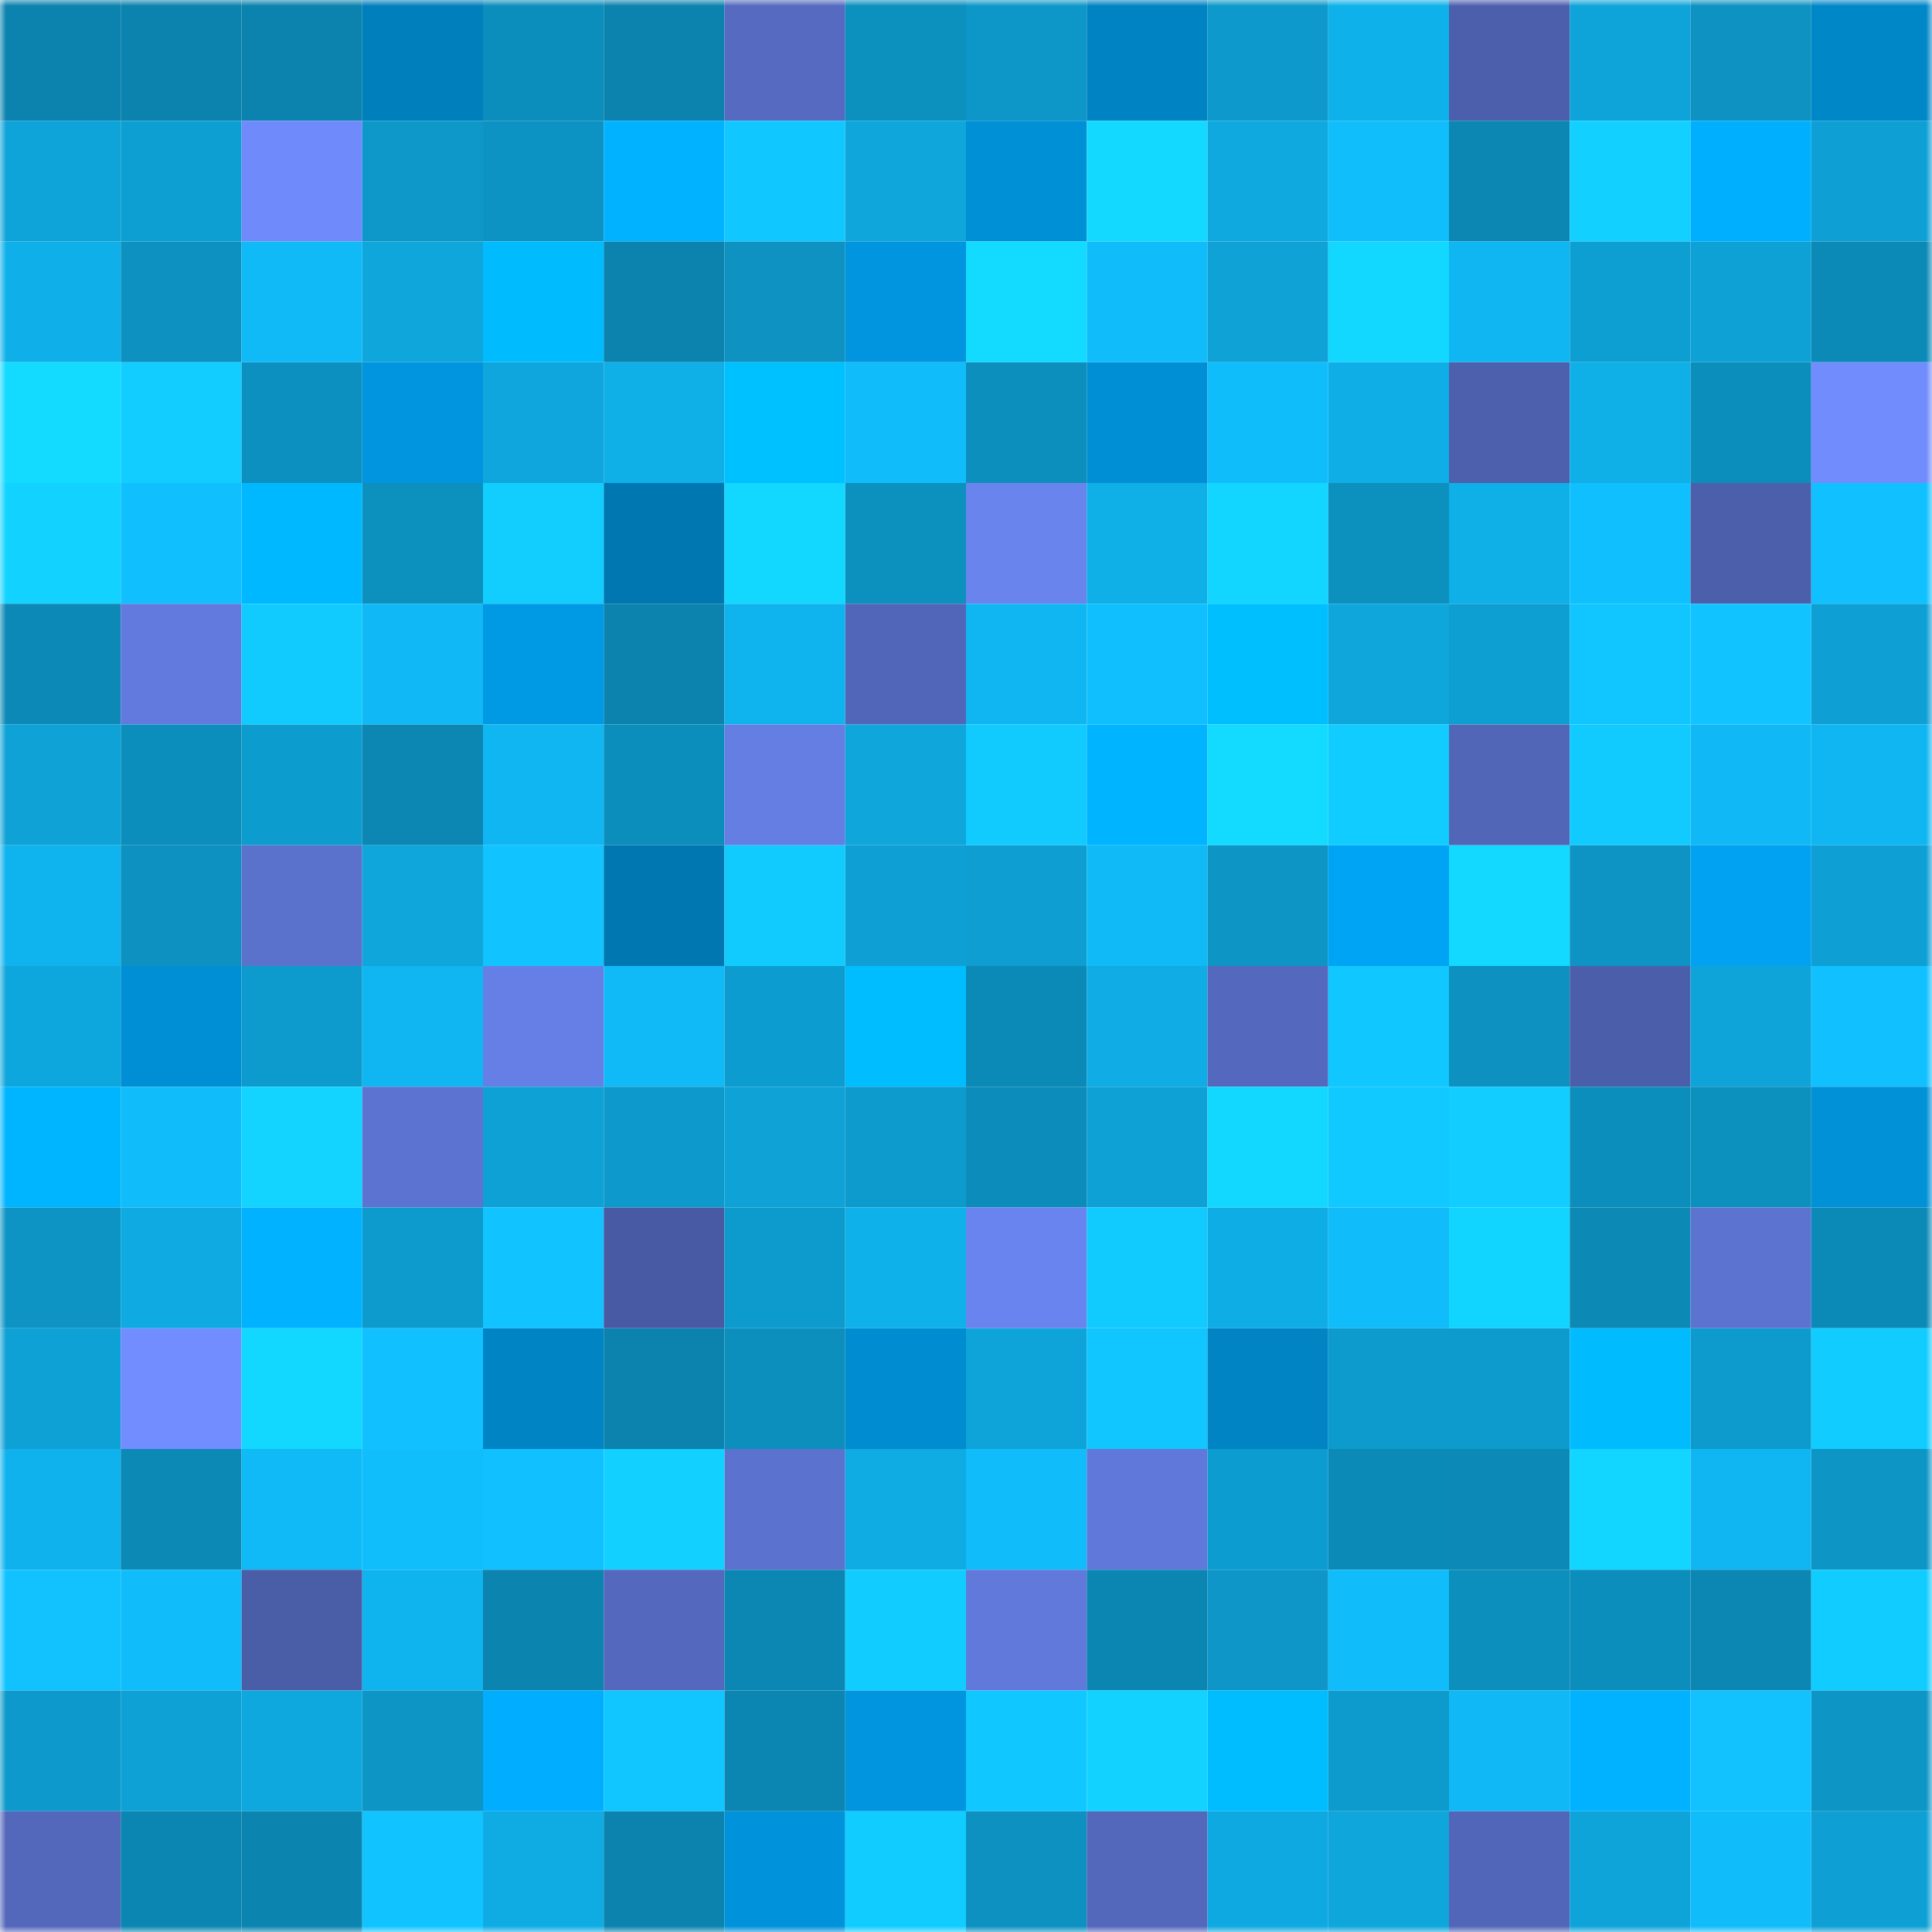 <svg viewBox="0 0 160 160" fill="none" role="img" xmlns="http://www.w3.org/2000/svg" width="240" height="240" name="ens%2C51764.eth"><mask id="105876642" mask-type="alpha" maskUnits="userSpaceOnUse" x="0" y="0" width="160" height="160"><rect width="160" height="160" fill="#FFFFFF"></rect></mask><g mask="url(#105876642)"><rect x="0" y="0" width="10" height="10" fill="#0b83ae"></rect><rect x="10" y="0" width="10" height="10" fill="#0b83ae"></rect><rect x="20" y="0" width="10" height="10" fill="#0b83ae"></rect><rect x="30" y="0" width="10" height="10" fill="#007fbd"></rect><rect x="40" y="0" width="10" height="10" fill="#0c8ebc"></rect><rect x="50" y="0" width="10" height="10" fill="#0b83ae"></rect><rect x="60" y="0" width="10" height="10" fill="#556ac0"></rect><rect x="70" y="0" width="10" height="10" fill="#0c90be"></rect><rect x="80" y="0" width="10" height="10" fill="#0d97c8"></rect><rect x="90" y="0" width="10" height="10" fill="#0083c3"></rect><rect x="100" y="0" width="10" height="10" fill="#0d99cb"></rect><rect x="110" y="0" width="10" height="10" fill="#0fb1ea"></rect><rect x="120" y="0" width="10" height="10" fill="#4c5fad"></rect><rect x="130" y="0" width="10" height="10" fill="#0ea4da"></rect><rect x="140" y="0" width="10" height="10" fill="#0d92c2"></rect><rect x="150" y="0" width="10" height="10" fill="#0087c8"></rect><rect x="0" y="10" width="10" height="10" fill="#0ea4d9"></rect><rect x="10" y="10" width="10" height="10" fill="#0e9fd2"></rect><rect x="20" y="10" width="10" height="10" fill="#6f8bfb"></rect><rect x="30" y="10" width="10" height="10" fill="#0d98c9"></rect><rect x="40" y="10" width="10" height="10" fill="#0d93c3"></rect><rect x="50" y="10" width="10" height="10" fill="#00b2ff"></rect><rect x="60" y="10" width="10" height="10" fill="#11c7ff"></rect><rect x="70" y="10" width="10" height="10" fill="#0ea6db"></rect><rect x="80" y="10" width="10" height="10" fill="#0090d6"></rect><rect x="90" y="10" width="10" height="10" fill="#13d8ff"></rect><rect x="100" y="10" width="10" height="10" fill="#0fa9e0"></rect><rect x="110" y="10" width="10" height="10" fill="#10befc"></rect><rect x="120" y="10" width="10" height="10" fill="#0c87b3"></rect><rect x="130" y="10" width="10" height="10" fill="#12d0ff"></rect><rect x="140" y="10" width="10" height="10" fill="#00b0ff"></rect><rect x="150" y="10" width="10" height="10" fill="#0ea0d4"></rect><rect x="0" y="20" width="10" height="10" fill="#0fb0e9"></rect><rect x="10" y="20" width="10" height="10" fill="#0c91c0"></rect><rect x="20" y="20" width="10" height="10" fill="#10baf7"></rect><rect x="30" y="20" width="10" height="10" fill="#0ea6db"></rect><rect x="40" y="20" width="10" height="10" fill="#00bcff"></rect><rect x="50" y="20" width="10" height="10" fill="#0b83ae"></rect><rect x="60" y="20" width="10" height="10" fill="#0d92c2"></rect><rect x="70" y="20" width="10" height="10" fill="#0095de"></rect><rect x="80" y="20" width="10" height="10" fill="#13dbff"></rect><rect x="90" y="20" width="10" height="10" fill="#10bdfa"></rect><rect x="100" y="20" width="10" height="10" fill="#0ea2d6"></rect><rect x="110" y="20" width="10" height="10" fill="#12d7ff"></rect><rect x="120" y="20" width="10" height="10" fill="#10b6f1"></rect><rect x="130" y="20" width="10" height="10" fill="#0e9fd2"></rect><rect x="140" y="20" width="10" height="10" fill="#0ea1d6"></rect><rect x="150" y="20" width="10" height="10" fill="#0c8ab7"></rect><rect x="0" y="30" width="10" height="10" fill="#13daff"></rect><rect x="10" y="30" width="10" height="10" fill="#12cdff"></rect><rect x="20" y="30" width="10" height="10" fill="#0c90bf"></rect><rect x="30" y="30" width="10" height="10" fill="#0095de"></rect><rect x="40" y="30" width="10" height="10" fill="#0ea6dc"></rect><rect x="50" y="30" width="10" height="10" fill="#0fafe8"></rect><rect x="60" y="30" width="10" height="10" fill="#00c1ff"></rect><rect x="70" y="30" width="10" height="10" fill="#10bcf9"></rect><rect x="80" y="30" width="10" height="10" fill="#0c8fbd"></rect><rect x="90" y="30" width="10" height="10" fill="#008fd5"></rect><rect x="100" y="30" width="10" height="10" fill="#10bdfb"></rect><rect x="110" y="30" width="10" height="10" fill="#0faee6"></rect><rect x="120" y="30" width="10" height="10" fill="#4d60ad"></rect><rect x="130" y="30" width="10" height="10" fill="#0fafe8"></rect><rect x="140" y="30" width="10" height="10" fill="#0c8ebc"></rect><rect x="150" y="30" width="10" height="10" fill="#708cfd"></rect><rect x="0" y="40" width="10" height="10" fill="#12d3ff"></rect><rect x="10" y="40" width="10" height="10" fill="#10c0fe"></rect><rect x="20" y="40" width="10" height="10" fill="#00b8ff"></rect><rect x="30" y="40" width="10" height="10" fill="#0c90be"></rect><rect x="40" y="40" width="10" height="10" fill="#12ceff"></rect><rect x="50" y="40" width="10" height="10" fill="#0077b0"></rect><rect x="60" y="40" width="10" height="10" fill="#12d8ff"></rect><rect x="70" y="40" width="10" height="10" fill="#0c90be"></rect><rect x="80" y="40" width="10" height="10" fill="#6a84ee"></rect><rect x="90" y="40" width="10" height="10" fill="#0fafe8"></rect><rect x="100" y="40" width="10" height="10" fill="#12d6ff"></rect><rect x="110" y="40" width="10" height="10" fill="#0c90be"></rect><rect x="120" y="40" width="10" height="10" fill="#0fafe8"></rect><rect x="130" y="40" width="10" height="10" fill="#10c0fe"></rect><rect x="140" y="40" width="10" height="10" fill="#4c5fab"></rect><rect x="150" y="40" width="10" height="10" fill="#11c1ff"></rect><rect x="0" y="50" width="10" height="10" fill="#0c89b6"></rect><rect x="10" y="50" width="10" height="10" fill="#627add"></rect><rect x="20" y="50" width="10" height="10" fill="#11cbff"></rect><rect x="30" y="50" width="10" height="10" fill="#10b9f5"></rect><rect x="40" y="50" width="10" height="10" fill="#009ae4"></rect><rect x="50" y="50" width="10" height="10" fill="#0b83ae"></rect><rect x="60" y="50" width="10" height="10" fill="#0fb4ef"></rect><rect x="70" y="50" width="10" height="10" fill="#5266b9"></rect><rect x="80" y="50" width="10" height="10" fill="#10b6f1"></rect><rect x="90" y="50" width="10" height="10" fill="#10c0fe"></rect><rect x="100" y="50" width="10" height="10" fill="#00bfff"></rect><rect x="110" y="50" width="10" height="10" fill="#0ea6db"></rect><rect x="120" y="50" width="10" height="10" fill="#0e9fd2"></rect><rect x="130" y="50" width="10" height="10" fill="#11c5ff"></rect><rect x="140" y="50" width="10" height="10" fill="#11c4ff"></rect><rect x="150" y="50" width="10" height="10" fill="#0ea0d4"></rect><rect x="0" y="60" width="10" height="10" fill="#0ea2d6"></rect><rect x="10" y="60" width="10" height="10" fill="#0c8ebd"></rect><rect x="20" y="60" width="10" height="10" fill="#0d9cce"></rect><rect x="30" y="60" width="10" height="10" fill="#0c87b3"></rect><rect x="40" y="60" width="10" height="10" fill="#10b6f2"></rect><rect x="50" y="60" width="10" height="10" fill="#0c8ebd"></rect><rect x="60" y="60" width="10" height="10" fill="#657ee4"></rect><rect x="70" y="60" width="10" height="10" fill="#0ea6db"></rect><rect x="80" y="60" width="10" height="10" fill="#11cbff"></rect><rect x="90" y="60" width="10" height="10" fill="#00b4ff"></rect><rect x="100" y="60" width="10" height="10" fill="#13dbff"></rect><rect x="110" y="60" width="10" height="10" fill="#11ccff"></rect><rect x="120" y="60" width="10" height="10" fill="#5266b8"></rect><rect x="130" y="60" width="10" height="10" fill="#11cbff"></rect><rect x="140" y="60" width="10" height="10" fill="#10b9f5"></rect><rect x="150" y="60" width="10" height="10" fill="#10b6f1"></rect><rect x="0" y="70" width="10" height="10" fill="#0fb3ed"></rect><rect x="10" y="70" width="10" height="10" fill="#0c91c0"></rect><rect x="20" y="70" width="10" height="10" fill="#5b72cd"></rect><rect x="30" y="70" width="10" height="10" fill="#0ea6db"></rect><rect x="40" y="70" width="10" height="10" fill="#11c4ff"></rect><rect x="50" y="70" width="10" height="10" fill="#0077b0"></rect><rect x="60" y="70" width="10" height="10" fill="#11cbff"></rect><rect x="70" y="70" width="10" height="10" fill="#0ea0d4"></rect><rect x="80" y="70" width="10" height="10" fill="#0e9ed2"></rect><rect x="90" y="70" width="10" height="10" fill="#10baf7"></rect><rect x="100" y="70" width="10" height="10" fill="#0d95c5"></rect><rect x="110" y="70" width="10" height="10" fill="#00a4f4"></rect><rect x="120" y="70" width="10" height="10" fill="#13d8ff"></rect><rect x="130" y="70" width="10" height="10" fill="#0d94c4"></rect><rect x="140" y="70" width="10" height="10" fill="#00a2f1"></rect><rect x="150" y="70" width="10" height="10" fill="#0ea0d4"></rect><rect x="0" y="80" width="10" height="10" fill="#0ea7dd"></rect><rect x="10" y="80" width="10" height="10" fill="#008fd5"></rect><rect x="20" y="80" width="10" height="10" fill="#0d9bcd"></rect><rect x="30" y="80" width="10" height="10" fill="#10b6f1"></rect><rect x="40" y="80" width="10" height="10" fill="#667fe6"></rect><rect x="50" y="80" width="10" height="10" fill="#10baf7"></rect><rect x="60" y="80" width="10" height="10" fill="#0d9ccf"></rect><rect x="70" y="80" width="10" height="10" fill="#00bdff"></rect><rect x="80" y="80" width="10" height="10" fill="#0c8ab7"></rect><rect x="90" y="80" width="10" height="10" fill="#0face5"></rect><rect x="100" y="80" width="10" height="10" fill="#5469be"></rect><rect x="110" y="80" width="10" height="10" fill="#11c7ff"></rect><rect x="120" y="80" width="10" height="10" fill="#0c91c0"></rect><rect x="130" y="80" width="10" height="10" fill="#4b5eaa"></rect><rect x="140" y="80" width="10" height="10" fill="#0ea4d9"></rect><rect x="150" y="80" width="10" height="10" fill="#11c1ff"></rect><rect x="0" y="90" width="10" height="10" fill="#00b5ff"></rect><rect x="10" y="90" width="10" height="10" fill="#10bdfa"></rect><rect x="20" y="90" width="10" height="10" fill="#12d4ff"></rect><rect x="30" y="90" width="10" height="10" fill="#5c73d1"></rect><rect x="40" y="90" width="10" height="10" fill="#0ea1d6"></rect><rect x="50" y="90" width="10" height="10" fill="#0d99cb"></rect><rect x="60" y="90" width="10" height="10" fill="#0ea2d7"></rect><rect x="70" y="90" width="10" height="10" fill="#0d9bcd"></rect><rect x="80" y="90" width="10" height="10" fill="#0c8cba"></rect><rect x="90" y="90" width="10" height="10" fill="#0ea1d6"></rect><rect x="100" y="90" width="10" height="10" fill="#12d7ff"></rect><rect x="110" y="90" width="10" height="10" fill="#11c9ff"></rect><rect x="120" y="90" width="10" height="10" fill="#12cdff"></rect><rect x="130" y="90" width="10" height="10" fill="#0c8ebd"></rect><rect x="140" y="90" width="10" height="10" fill="#0c90be"></rect><rect x="150" y="90" width="10" height="10" fill="#0091d7"></rect><rect x="0" y="100" width="10" height="10" fill="#0d94c4"></rect><rect x="10" y="100" width="10" height="10" fill="#0faae1"></rect><rect x="20" y="100" width="10" height="10" fill="#00b2ff"></rect><rect x="30" y="100" width="10" height="10" fill="#0d9bcd"></rect><rect x="40" y="100" width="10" height="10" fill="#11c3ff"></rect><rect x="50" y="100" width="10" height="10" fill="#485aa3"></rect><rect x="60" y="100" width="10" height="10" fill="#0d9acc"></rect><rect x="70" y="100" width="10" height="10" fill="#0fb1ea"></rect><rect x="80" y="100" width="10" height="10" fill="#6a84ef"></rect><rect x="90" y="100" width="10" height="10" fill="#11cbff"></rect><rect x="100" y="100" width="10" height="10" fill="#0fade6"></rect><rect x="110" y="100" width="10" height="10" fill="#10bcf9"></rect><rect x="120" y="100" width="10" height="10" fill="#12d5ff"></rect><rect x="130" y="100" width="10" height="10" fill="#0c89b5"></rect><rect x="140" y="100" width="10" height="10" fill="#5c73d0"></rect><rect x="150" y="100" width="10" height="10" fill="#0c8ab7"></rect><rect x="0" y="110" width="10" height="10" fill="#0ea1d6"></rect><rect x="10" y="110" width="10" height="10" fill="#718dff"></rect><rect x="20" y="110" width="10" height="10" fill="#12d7ff"></rect><rect x="30" y="110" width="10" height="10" fill="#11c1ff"></rect><rect x="40" y="110" width="10" height="10" fill="#0084c4"></rect><rect x="50" y="110" width="10" height="10" fill="#0b83ae"></rect><rect x="60" y="110" width="10" height="10" fill="#0c8fbd"></rect><rect x="70" y="110" width="10" height="10" fill="#008cd0"></rect><rect x="80" y="110" width="10" height="10" fill="#0ea4da"></rect><rect x="90" y="110" width="10" height="10" fill="#11c5ff"></rect><rect x="100" y="110" width="10" height="10" fill="#0084c4"></rect><rect x="110" y="110" width="10" height="10" fill="#0d9bcd"></rect><rect x="120" y="110" width="10" height="10" fill="#0d9acc"></rect><rect x="130" y="110" width="10" height="10" fill="#00bcff"></rect><rect x="140" y="110" width="10" height="10" fill="#0d9acc"></rect><rect x="150" y="110" width="10" height="10" fill="#11ccff"></rect><rect x="0" y="120" width="10" height="10" fill="#0fb2ec"></rect><rect x="10" y="120" width="10" height="10" fill="#0c89b5"></rect><rect x="20" y="120" width="10" height="10" fill="#10baf6"></rect><rect x="30" y="120" width="10" height="10" fill="#10befc"></rect><rect x="40" y="120" width="10" height="10" fill="#10c0ff"></rect><rect x="50" y="120" width="10" height="10" fill="#12d0ff"></rect><rect x="60" y="120" width="10" height="10" fill="#5b72ce"></rect><rect x="70" y="120" width="10" height="10" fill="#0fabe3"></rect><rect x="80" y="120" width="10" height="10" fill="#10bdfa"></rect><rect x="90" y="120" width="10" height="10" fill="#6078d9"></rect><rect x="100" y="120" width="10" height="10" fill="#0d9ccf"></rect><rect x="110" y="120" width="10" height="10" fill="#0c8ab7"></rect><rect x="120" y="120" width="10" height="10" fill="#0c89b6"></rect><rect x="130" y="120" width="10" height="10" fill="#12d6ff"></rect><rect x="140" y="120" width="10" height="10" fill="#10b6f1"></rect><rect x="150" y="120" width="10" height="10" fill="#0d95c6"></rect><rect x="0" y="130" width="10" height="10" fill="#11c2ff"></rect><rect x="10" y="130" width="10" height="10" fill="#10bdfa"></rect><rect x="20" y="130" width="10" height="10" fill="#4a5da7"></rect><rect x="30" y="130" width="10" height="10" fill="#0fb3ee"></rect><rect x="40" y="130" width="10" height="10" fill="#0b84af"></rect><rect x="50" y="130" width="10" height="10" fill="#5469be"></rect><rect x="60" y="130" width="10" height="10" fill="#0c87b3"></rect><rect x="70" y="130" width="10" height="10" fill="#11ccff"></rect><rect x="80" y="130" width="10" height="10" fill="#6179db"></rect><rect x="90" y="130" width="10" height="10" fill="#0b86b2"></rect><rect x="100" y="130" width="10" height="10" fill="#0d96c7"></rect><rect x="110" y="130" width="10" height="10" fill="#10bcf9"></rect><rect x="120" y="130" width="10" height="10" fill="#0c8fbd"></rect><rect x="130" y="130" width="10" height="10" fill="#0c8ebd"></rect><rect x="140" y="130" width="10" height="10" fill="#0c86b2"></rect><rect x="150" y="130" width="10" height="10" fill="#11ccff"></rect><rect x="0" y="140" width="10" height="10" fill="#0d99cb"></rect><rect x="10" y="140" width="10" height="10" fill="#0ea1d6"></rect><rect x="20" y="140" width="10" height="10" fill="#0ea8de"></rect><rect x="30" y="140" width="10" height="10" fill="#0d95c6"></rect><rect x="40" y="140" width="10" height="10" fill="#00adff"></rect><rect x="50" y="140" width="10" height="10" fill="#11c5ff"></rect><rect x="60" y="140" width="10" height="10" fill="#0b85b1"></rect><rect x="70" y="140" width="10" height="10" fill="#0095de"></rect><rect x="80" y="140" width="10" height="10" fill="#11c7ff"></rect><rect x="90" y="140" width="10" height="10" fill="#12d3ff"></rect><rect x="100" y="140" width="10" height="10" fill="#00bdff"></rect><rect x="110" y="140" width="10" height="10" fill="#0d9bcd"></rect><rect x="120" y="140" width="10" height="10" fill="#10b9f6"></rect><rect x="130" y="140" width="10" height="10" fill="#00b2ff"></rect><rect x="140" y="140" width="10" height="10" fill="#11c2ff"></rect><rect x="150" y="140" width="10" height="10" fill="#0d95c6"></rect><rect x="0" y="150" width="10" height="10" fill="#5367bb"></rect><rect x="10" y="150" width="10" height="10" fill="#0b86b2"></rect><rect x="20" y="150" width="10" height="10" fill="#0b85b0"></rect><rect x="30" y="150" width="10" height="10" fill="#11c4ff"></rect><rect x="40" y="150" width="10" height="10" fill="#0face4"></rect><rect x="50" y="150" width="10" height="10" fill="#0b83ae"></rect><rect x="60" y="150" width="10" height="10" fill="#0093db"></rect><rect x="70" y="150" width="10" height="10" fill="#11ccff"></rect><rect x="80" y="150" width="10" height="10" fill="#0c91c1"></rect><rect x="90" y="150" width="10" height="10" fill="#5367bb"></rect><rect x="100" y="150" width="10" height="10" fill="#0ea9e0"></rect><rect x="110" y="150" width="10" height="10" fill="#0ea6db"></rect><rect x="120" y="150" width="10" height="10" fill="#5166b8"></rect><rect x="130" y="150" width="10" height="10" fill="#0ea4da"></rect><rect x="140" y="150" width="10" height="10" fill="#10bcf9"></rect><rect x="150" y="150" width="10" height="10" fill="#0ea0d4"></rect></g></svg>